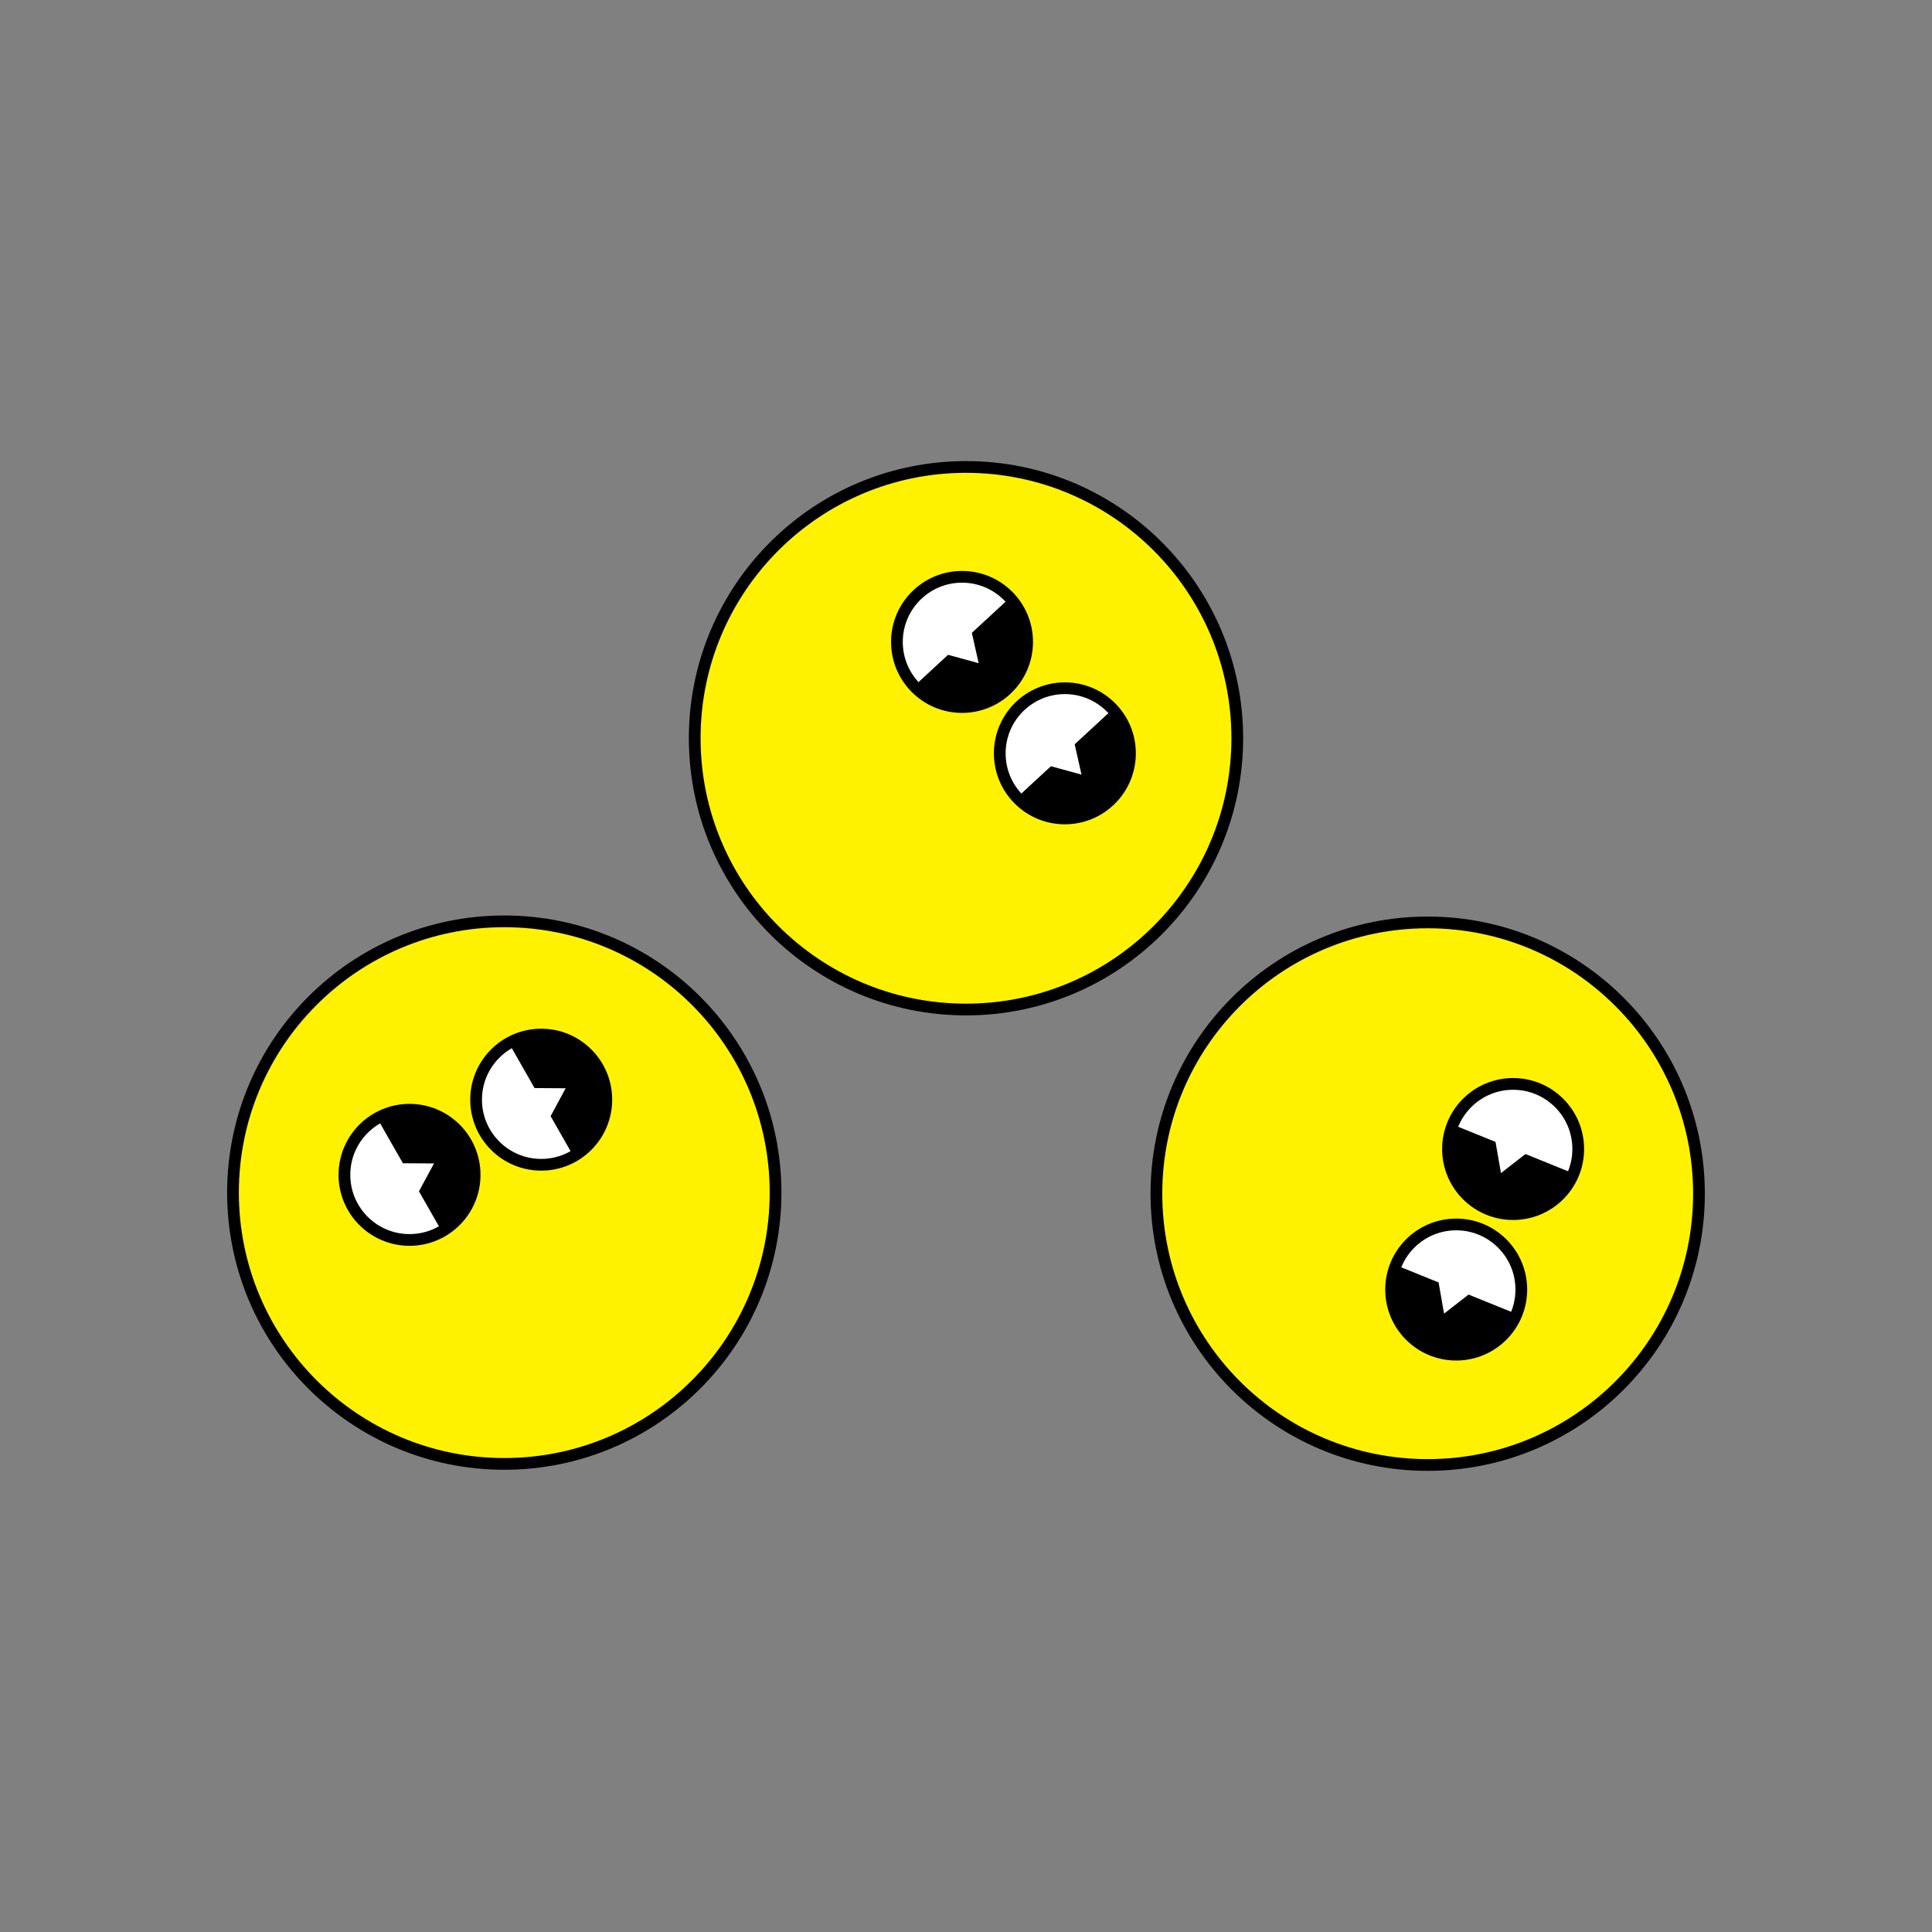 <svg xmlns="http://www.w3.org/2000/svg" id="Layer_1" viewBox="0 0 700 700"><rect x="0" y="0" width="700" height="700" fill="#808080" stroke="none"/><defs><style>.cls-1{fill:#fff;}.cls-1,.cls-2{stroke:#000;stroke-miterlimit:10;stroke-width:4.25px;}.cls-2{fill:none;}.cls-3{fill:#fff200;}</style></defs><g><g><circle class="cls-3" cx="182.71" cy="432.11" r="98.29"></circle><circle class="cls-2" cx="182.71" cy="432.11" r="98.29"></circle></g><g><circle class="cls-1" cx="148.38" cy="425.67" r="23.59"></circle><path d="m157.24,421.54l-5.44,10.11,8.28,14.51c11.31-6.46,15.25-20.87,8.79-32.18-6.46-11.31-20.87-15.25-32.18-8.79l9.29,16.28,11.25.07Z"></path></g><g><circle class="cls-1" cx="196.09" cy="398.43" r="23.59"></circle><path d="m204.94,394.3l-5.44,10.11,8.28,14.51c11.31-6.46,15.25-20.87,8.79-32.18-6.46-11.31-20.87-15.25-32.18-8.79l9.29,16.28,11.25.07Z"></path></g></g><g><g><circle class="cls-3" cx="350" cy="267.48" r="98.29"></circle><circle class="cls-2" cx="350" cy="267.48" r="98.29"></circle></g><g><circle class="cls-1" cx="348.56" cy="232.58" r="23.59"></circle><path d="m354.58,240.28l-11.07-3.03-12.28,11.33c8.84,9.57,23.76,10.17,33.34,1.33,9.57-8.84,10.17-23.76,1.33-33.34l-13.78,12.72,2.46,10.98Z"></path></g><g><circle class="cls-1" cx="385.82" cy="272.95" r="23.59"></circle><path d="m391.84,280.65l-11.07-3.03-12.28,11.33c8.84,9.57,23.76,10.17,33.34,1.33,9.57-8.84,10.17-23.76,1.33-33.34l-13.78,12.72,2.46,10.98Z"></path></g></g><g><g><circle class="cls-3" cx="517.28" cy="432.5" r="98.29"></circle><circle class="cls-2" cx="517.28" cy="432.5" r="98.29"></circle></g><g><circle class="cls-1" cx="548.23" cy="416.31" r="23.59"></circle><path d="m543.83,425.04l-1.98-11.31-15.49-6.27c-4.89,12.08.93,25.83,13.01,30.72,12.08,4.89,25.83-.93,30.72-13.01l-17.38-7.04-8.89,6.91Z"></path></g><g><circle class="cls-1" cx="527.61" cy="467.23" r="23.59"></circle><path d="m523.21,475.96l-1.98-11.31-15.49-6.27c-4.89,12.08.93,25.83,13.01,30.72,12.08,4.89,25.83-.93,30.72-13.01l-17.38-7.04-8.89,6.91Z"></path></g></g></svg>